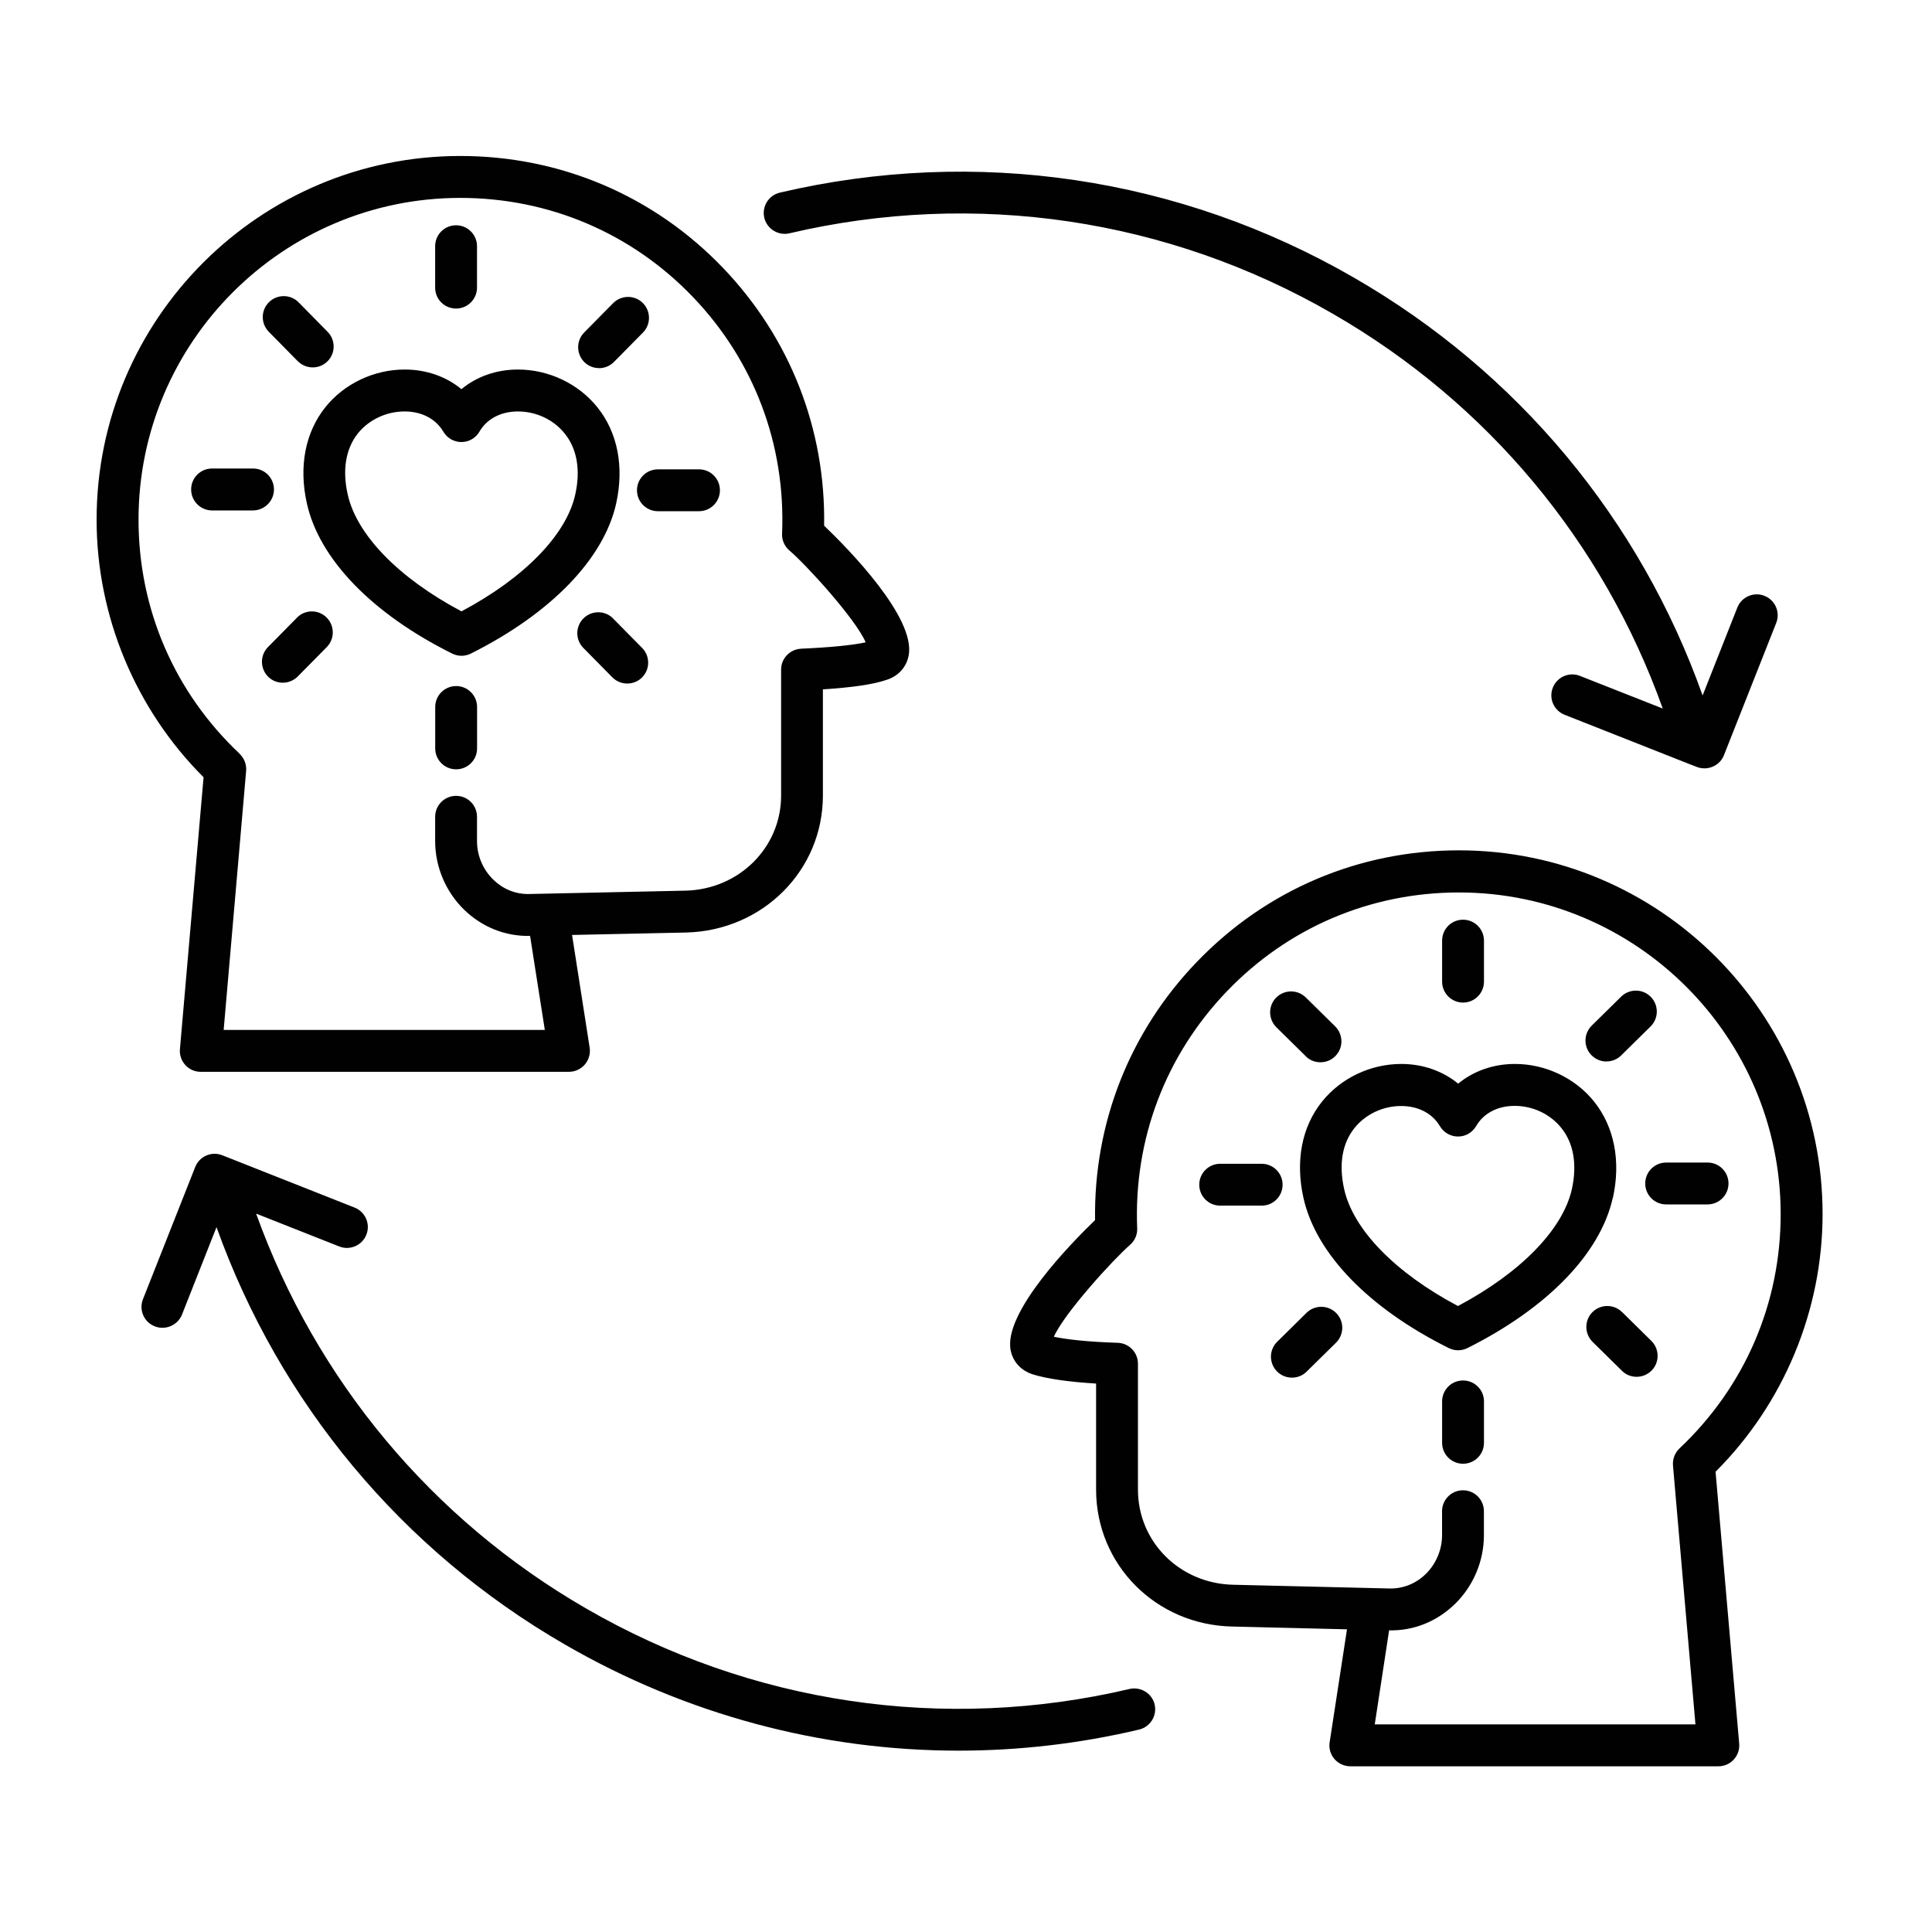 <?xml version="1.0" encoding="UTF-8"?>
<svg xmlns="http://www.w3.org/2000/svg" xmlns:v="https://vecta.io/nano" viewBox="0 0 300 300">
  <path d="M118.68,33.82c-.41-1.75.67-3.5,2.42-3.91,30.44-7.14,62.1-2.44,89.17,13.22,25.39,14.64,44.39,37.51,54.11,64.86l5.39-13.64c.66-1.68,2.56-2.49,4.21-1.83,1.68.66,2.49,2.55,1.83,4.21l-8.11,20.52c-.5,1.28-1.72,2.06-3.03,2.06-.4,0-.8-.07-1.19-.22l-.93-.36c-.13-.03-.23-.09-.36-.14l-19.24-7.6c-1.68-.66-2.49-2.55-1.83-4.21.66-1.68,2.56-2.49,4.21-1.83l12.86,5.07c-9.23-25.84-27.19-47.43-51.18-61.27-25.63-14.83-55.62-19.29-84.44-12.52-1.73.4-3.48-.69-3.9-2.43h0ZM175.41,262.26c-28.8,6.77-58.78,2.33-84.44-12.52-23.93-13.83-41.9-35.44-51.2-61.29l12.91,5.1c1.65.66,3.56-.16,4.21-1.83.66-1.66-.16-3.55-1.83-4.21l-19.55-7.73s-.02-.01-.05-.02l-.94-.37c-1.66-.66-3.55.15-4.21,1.83l-8.11,20.52c-.66,1.68.16,3.56,1.83,4.21.4.16.8.23,1.2.23,1.29,0,2.52-.78,3.03-2.05l5.36-13.58c9.8,27.33,28.77,50.17,54.08,64.8,18.81,10.89,39.85,16.49,61.13,16.49,9.35,0,18.77-1.08,28.04-3.27,1.75-.42,2.83-2.16,2.42-3.91-.41-1.72-2.15-2.79-3.9-2.4h0ZM266.39,228.52l3.67,42.22c.08.91-.22,1.8-.84,2.48s-1.48,1.05-2.4,1.05h-57.14c-.94,0-1.85-.42-2.47-1.13-.62-.72-.9-1.68-.74-2.62l2.69-17.52-17.77-.43c-11.88-.23-21.19-9.58-21.19-21.27v-16.46c-4.24-.26-7.5-.72-9.77-1.41-1.86-.58-3.12-1.94-3.49-3.72-1.22-5.86,9.49-16.78,13.1-20.25-.22-15.03,5.35-29.22,15.78-40.07,10.74-11.19,25.2-17.35,40.72-17.35,31.14,0,56.47,25.33,56.47,56.47,0,14.97-6.04,29.46-16.61,40.01h0ZM263.27,267.78l-3.49-40.22c-.08-.99.29-1.97,1.01-2.65,10.13-9.56,15.71-22.48,15.71-36.37,0-27.55-22.41-49.96-49.96-49.96-13.73,0-26.53,5.45-36.03,15.35-9.54,9.94-14.49,23-13.93,36.8.05.98-.37,1.93-1.12,2.58-2.61,2.27-10.19,10.59-11.82,14.26,1.83.38,4.9.78,9.92.94,1.76.06,3.14,1.5,3.14,3.25v19.56c0,8.12,6.52,14.6,14.83,14.76l24.27.58h.16c2.02,0,3.96-.8,5.45-2.27,1.59-1.57,2.51-3.76,2.51-6v-3.73c0-1.79,1.45-3.25,3.25-3.25s3.25,1.45,3.25,3.25v3.73c0,3.99-1.63,7.87-4.47,10.65-2.78,2.72-6.4,4.21-10.25,4.12l-2.23,14.6h49.8s0,.02,0,.02ZM250.43,186.01c-1.92,8.61-10.13,17.1-22.57,23.32-.45.22-.95.34-1.45.34s-.99-.12-1.44-.34c-12.43-6.18-20.65-14.67-22.57-23.32-1.28-5.74-.26-11.05,2.89-14.96,2.93-3.65,7.53-5.84,12.3-5.84,3.37,0,6.46,1.11,8.83,3.06,2.36-1.95,5.45-3.06,8.81-3.06,4.76,0,9.35,2.18,12.29,5.83,3.14,3.92,4.19,9.24,2.93,14.97h0ZM242.43,175.13c-1.72-2.14-4.42-3.41-7.23-3.41-2.65,0-4.83,1.14-5.99,3.14-.58,1-1.64,1.62-2.8,1.62h-.01c-1.15,0-2.21-.61-2.8-1.59-1.18-2.01-3.37-3.15-6.04-3.15-2.82,0-5.52,1.28-7.23,3.41-1.91,2.37-2.47,5.65-1.61,9.49,1.4,6.31,7.97,13.02,17.67,18.16,9.73-5.17,16.29-11.88,17.69-18.16.84-3.84.27-7.13-1.65-9.51h0ZM227.18,155.68c1.79,0,3.25-1.45,3.25-3.26v-6.36c0-1.79-1.45-3.25-3.25-3.25s-3.25,1.45-3.25,3.25v6.36c0,1.8,1.45,3.26,3.25,3.26ZM202.76,164.02c.63.63,1.45.93,2.28.93s1.68-.31,2.32-.97c1.26-1.28,1.24-3.33-.03-4.6l-4.57-4.5c-1.28-1.26-3.33-1.24-4.6.03-1.26,1.28-1.24,3.33.03,4.6l4.57,4.5ZM199.16,183.96c0-1.79-1.45-3.25-3.26-3.25h-6.43c-1.79,0-3.25,1.45-3.25,3.25s1.45,3.25,3.25,3.25h6.43c1.8.01,3.26-1.44,3.26-3.25ZM202.89,203.84l-4.57,4.51c-1.28,1.26-1.29,3.32-.03,4.6.64.65,1.48.97,2.32.97s1.65-.31,2.28-.93l4.57-4.5c1.28-1.27,1.29-3.32.03-4.6s-3.32-1.29-4.6-.05h0ZM251.86,203.73c-1.28-1.26-3.34-1.24-4.6.03-1.26,1.28-1.24,3.33.03,4.6l4.57,4.5c.63.63,1.45.93,2.28.93s1.68-.33,2.32-.97c1.26-1.28,1.24-3.33-.03-4.6l-4.57-4.5ZM268.4,183.77c0-1.8-1.45-3.25-3.25-3.25h-6.43c-1.79,0-3.25,1.45-3.25,3.25s1.45,3.25,3.25,3.25h6.43c1.79,0,3.25-1.45,3.25-3.25ZM249.45,164.82c.83,0,1.65-.31,2.28-.93l4.57-4.5c1.28-1.27,1.29-3.32.03-4.6s-3.32-1.29-4.6-.03l-4.57,4.5c-1.28,1.27-1.29,3.32-.03,4.6.64.64,1.48.97,2.32.97h0ZM227.18,214.36c-1.8,0-3.25,1.45-3.25,3.25v6.43c0,1.79,1.45,3.25,3.25,3.25s3.25-1.45,3.25-3.25v-6.43c.01-1.78-1.44-3.25-3.25-3.25ZM31.61,120.69c-10.58-10.56-16.61-25.05-16.61-40,0-31.14,25.33-56.47,56.47-56.47,15.57,0,30.07,6.18,40.8,17.38,10.4,10.86,15.95,25.02,15.7,40.03,3.67,3.5,14.3,14.3,13.12,20.19-.36,1.82-1.63,3.2-3.49,3.77-2.05.69-5.15,1.15-9.82,1.45v16.49c0,11.61-9.31,20.95-21.19,21.27l-17.76.38,2.73,17.49c.15.94-.13,1.9-.74,2.62-.62.72-1.52,1.14-2.47,1.14H31.18c-.91.01-1.78-.37-2.4-1.05s-.92-1.57-.84-2.48l3.67-42.21ZM37.21,117.06c.72.69,1.09,1.65,1.01,2.64l-3.49,40.23h49.87l-2.29-14.6c-3.82.08-7.43-1.35-10.23-4.06-2.86-2.78-4.51-6.66-4.51-10.65v-3.79c0-1.79,1.45-3.25,3.25-3.25s3.25,1.45,3.25,3.25v3.79c0,2.23.92,4.42,2.54,5.98,1.55,1.5,3.48,2.28,5.63,2.22l24.22-.52c8.31-.21,14.83-6.7,14.83-14.76v-19.56c0-1.75,1.37-3.16,3.11-3.25,4.63-.21,7.94-.54,10.02-.99-1.59-3.7-9.37-12.18-11.82-14.24-.77-.65-1.21-1.63-1.16-2.63.58-13.78-4.33-26.83-13.85-36.76-9.51-9.92-22.34-15.38-36.12-15.38-27.55,0-49.96,22.41-49.96,49.96,0,13.88,5.57,26.81,15.71,36.36h0ZM62.84,57.38c3.36,0,6.45,1.09,8.81,3.05,2.35-1.95,5.42-3.05,8.78-3.05,4.77,0,9.38,2.19,12.32,5.85,3.15,3.91,4.19,9.22,2.93,14.94-1.91,8.6-10.13,17.09-22.57,23.32-.45.22-.95.34-1.45.34s-.99-.12-1.44-.34c-12.43-6.18-20.65-14.67-22.57-23.32-1.28-5.71-.26-11.02,2.87-14.94,2.93-3.65,7.54-5.85,12.32-5.85h0ZM53.99,76.77c1.4,6.31,7.97,13.02,17.67,18.16,9.73-5.17,16.29-11.88,17.67-18.16.84-3.8.27-7.09-1.65-9.46-1.72-2.15-4.43-3.42-7.26-3.42-2.64,0-4.81,1.14-5.97,3.13-.58,1-1.64,1.62-2.8,1.62h-.01c-1.15,0-2.21-.61-2.8-1.61-1.18-2-3.36-3.14-6.02-3.14-2.83,0-5.54,1.28-7.26,3.42-1.87,2.37-2.43,5.65-1.57,9.46h0ZM70.82,47.91c1.79,0,3.25-1.45,3.25-3.25v-6.43c0-1.79-1.45-3.25-3.25-3.25s-3.25,1.45-3.25,3.25v6.43c-.01,1.79,1.44,3.25,3.25,3.25ZM93.02,57.17c.84,0,1.68-.33,2.32-.97l4.5-4.56c1.26-1.28,1.24-3.34-.03-4.6s-3.34-1.24-4.6.03l-4.5,4.56c-1.26,1.28-1.24,3.34.03,4.6.63.62,1.45.93,2.28.93h0ZM98.91,76.13c0,1.79,1.45,3.25,3.25,3.25h6.38c1.79,0,3.25-1.45,3.25-3.25s-1.45-3.25-3.25-3.25h-6.38c-1.79,0-3.25,1.45-3.25,3.25ZM95.21,96.04c-1.26-1.28-3.32-1.29-4.6-.03-1.28,1.27-1.29,3.32-.03,4.6l4.5,4.56c.64.65,1.48.97,2.32.97s1.65-.31,2.28-.93c1.28-1.26,1.29-3.32.03-4.6l-4.5-4.56ZM46.11,95.92l-4.5,4.56c-1.26,1.28-1.24,3.34.03,4.6.63.63,1.45.93,2.28.93s1.68-.33,2.32-.97l4.5-4.56c1.26-1.28,1.24-3.33-.03-4.6-1.27-1.26-3.33-1.26-4.6.03h0ZM42.54,76c0-1.79-1.45-3.25-3.25-3.25h-6.36c-1.79,0-3.25,1.45-3.25,3.25s1.45,3.26,3.25,3.26h6.36c1.79-.01,3.25-1.47,3.25-3.26ZM46.24,56.08c.64.65,1.48.97,2.32.97s1.65-.31,2.28-.93c1.28-1.26,1.29-3.32.03-4.6l-4.5-4.57c-1.26-1.28-3.32-1.29-4.6-.03s-1.29,3.32-.03,4.6l4.5,4.57ZM70.83,106.53c-1.79,0-3.25,1.45-3.25,3.25v6.43c0,1.8,1.45,3.25,3.25,3.25s3.25-1.45,3.25-3.25v-6.43c0-1.79-1.45-3.25-3.25-3.25Z" fill="#010101"></path>
</svg>
